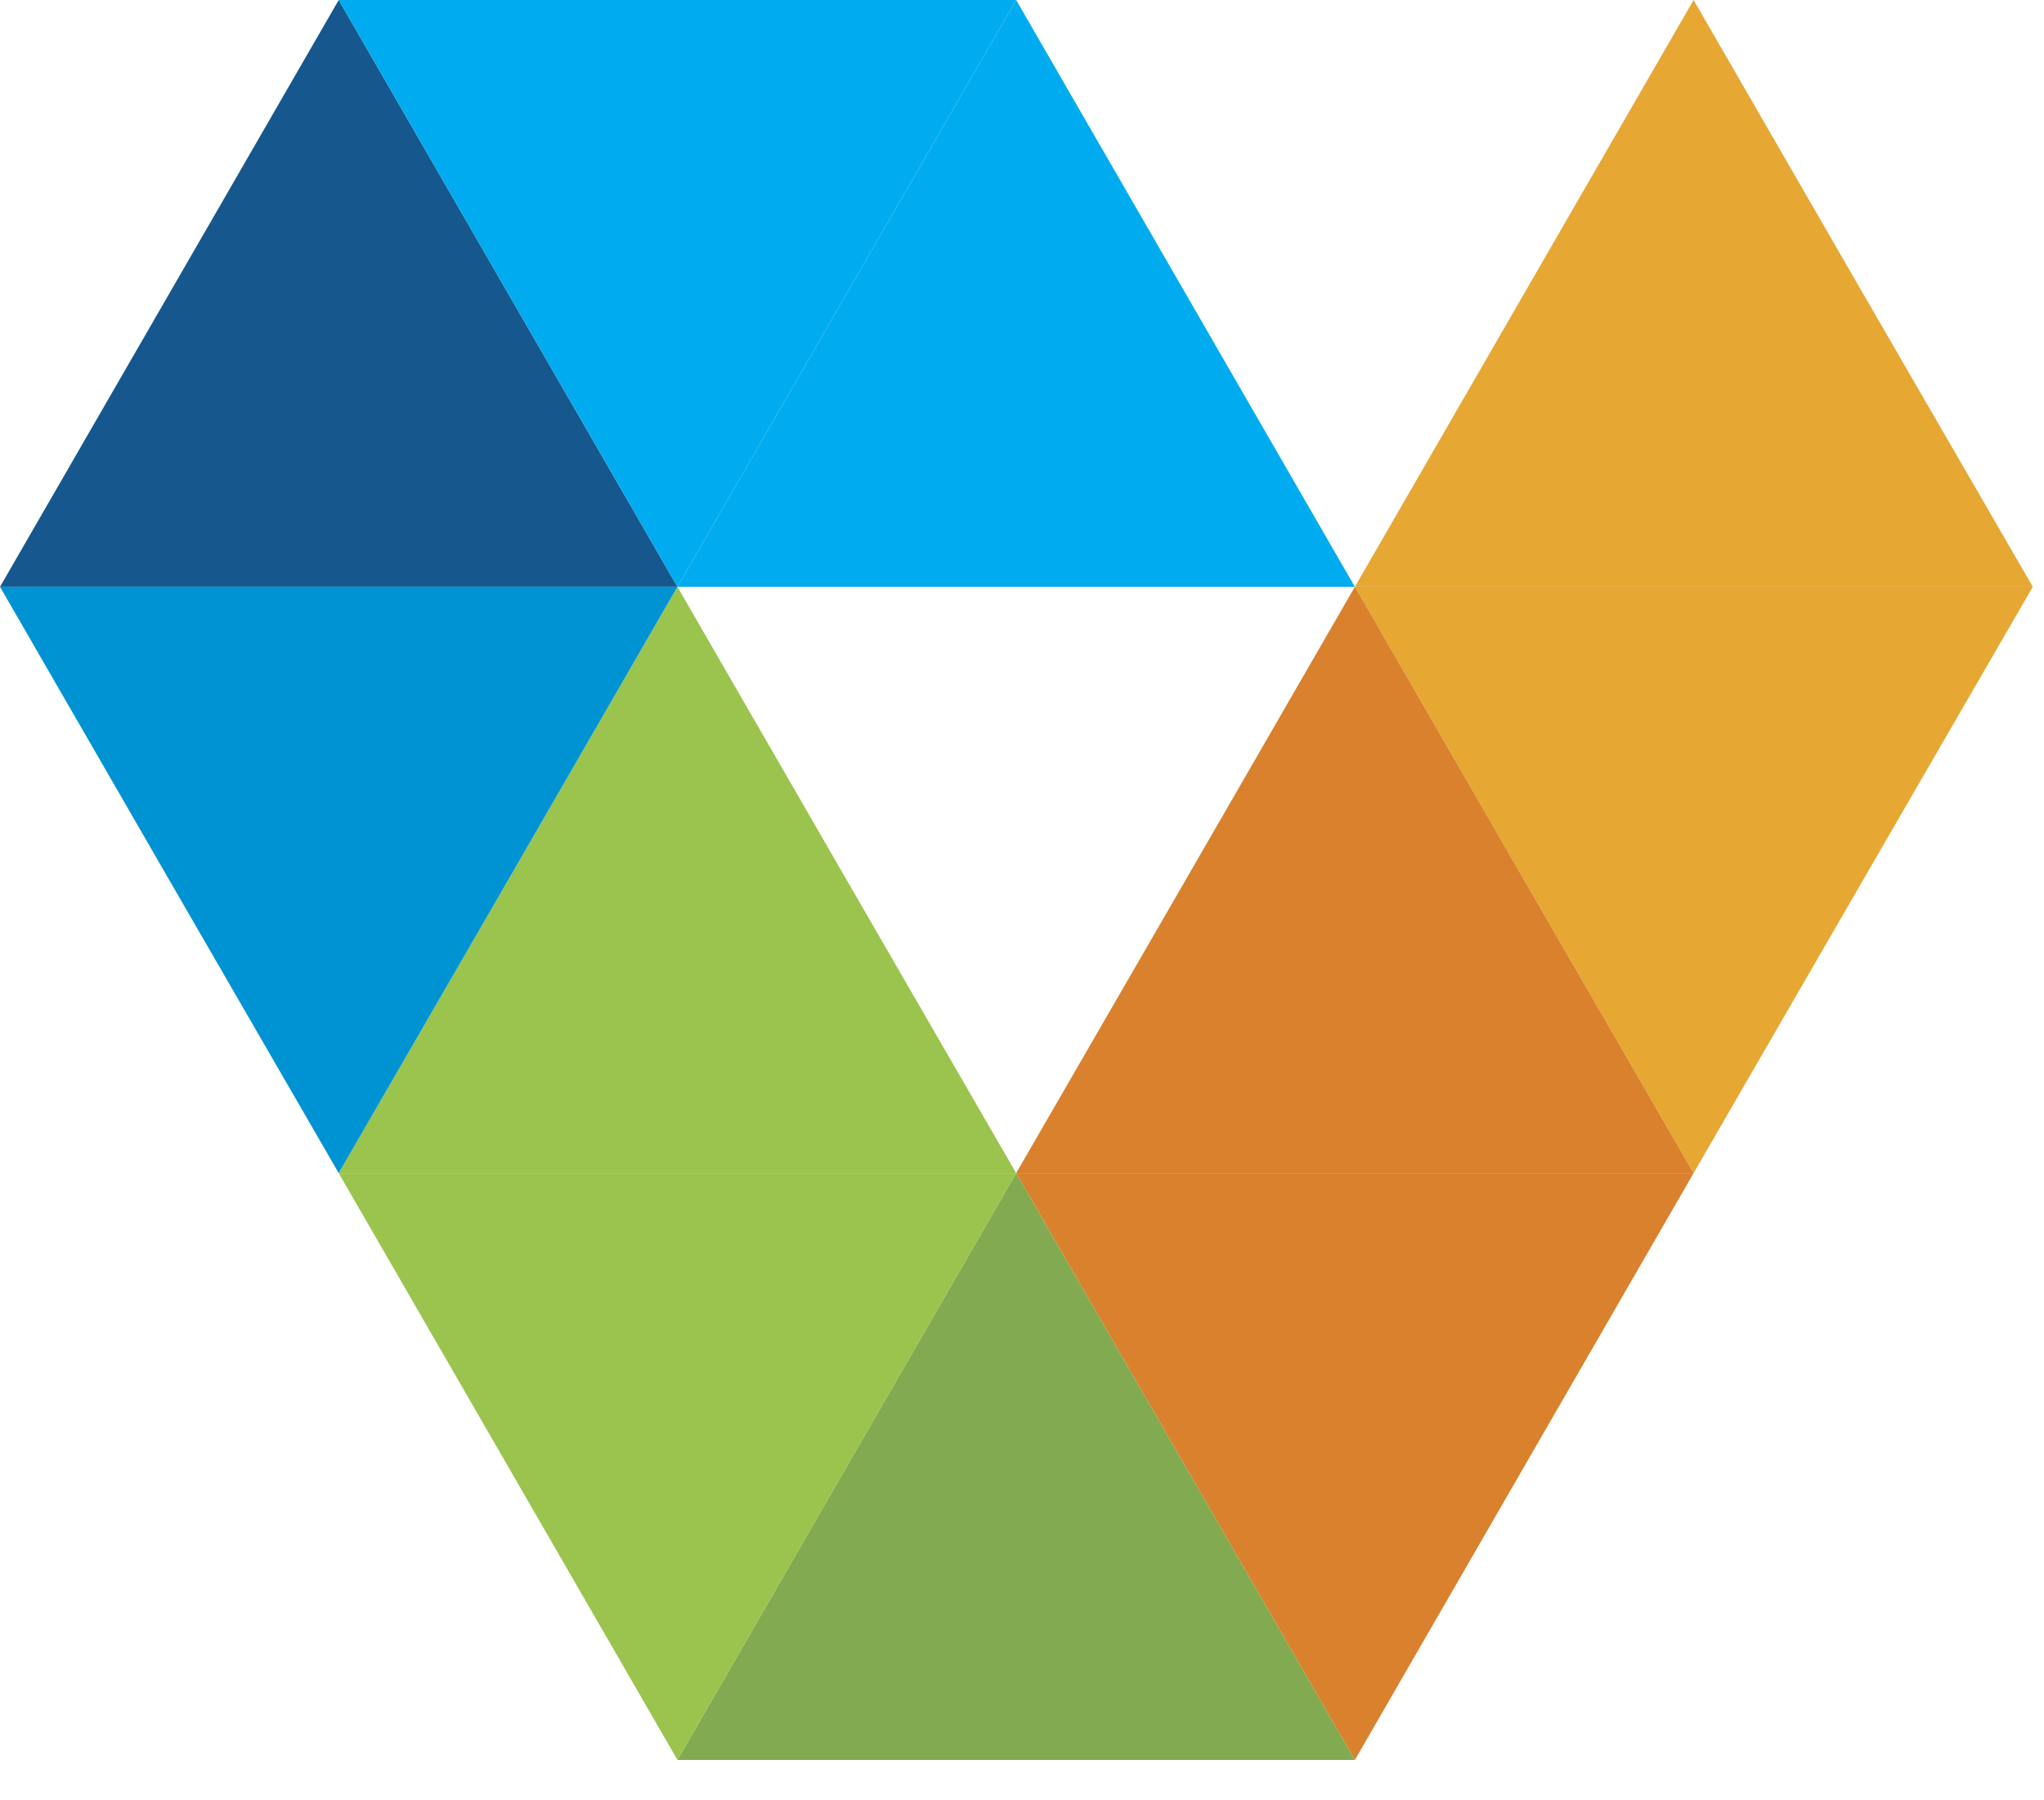 <?xml version="1.0" encoding="UTF-8"?>
<svg width="42px" height="37px" viewBox="0 0 42 37" version="1.1" xmlns="http://www.w3.org/2000/svg" xmlns:xlink="http://www.w3.org/1999/xlink">
    <title>Untitled</title>
    <g id="Page-1" stroke="none" stroke-width="1" fill="none" fill-rule="evenodd">
        <g id="Group">
            <polygon id="Path" fill="#E6A733" points="34.8 0 38.28 6.03 41.77 12.06 27.84 12.06 31.32 6.03 34.8 0"></polygon>
            <polygon id="Path" fill="#E6A733" points="34.8 24.11 38.28 18.09 41.77 12.06 27.84 12.06 31.32 18.09 34.8 24.11"></polygon>
            <polygon id="Path" fill="#82AA51" points="20.88 24.11 24.36 30.14 27.84 36.17 13.92 36.17 17.4 30.14 20.88 24.11"></polygon>
            <polygon id="Path" fill="#D9812D" points="27.84 12.06 31.32 18.09 34.8 24.11 20.88 24.11 24.36 18.09 27.84 12.06"></polygon>
            <polygon id="Path" fill="#D9812D" points="27.84 36.17 31.32 30.14 34.8 24.11 20.88 24.11 24.36 30.14 27.84 36.17"></polygon>
            <polygon id="Path" fill="#9AC44D" points="13.92 12.06 10.44 18.09 6.96 24.11 20.88 24.11 17.4 18.09 13.92 12.06"></polygon>
            <polygon id="Path" fill="#9AC44D" points="13.92 36.17 10.44 30.14 6.96 24.11 20.88 24.11 17.4 30.14 13.92 36.17"></polygon>
            <polygon id="Path" fill="#16588D" points="6.96 0 3.48 6.03 0 12.06 13.92 12.06 10.44 6.03 6.96 0"></polygon>
            <polygon id="Path" fill="#0093D3" points="6.96 24.11 3.48 18.09 0 12.06 13.92 12.06 10.44 18.09 6.96 24.11"></polygon>
            <polygon id="Path" fill="#00ACEF" points="13.92 12.06 10.44 6.03 6.96 0 20.88 0 17.4 6.03 13.92 12.06"></polygon>
            <polygon id="Path" fill="#00ACEF" points="20.88 0 17.4 6.03 13.92 12.06 27.84 12.06 24.36 6.03 20.88 0"></polygon>
        </g>
    </g>
</svg>